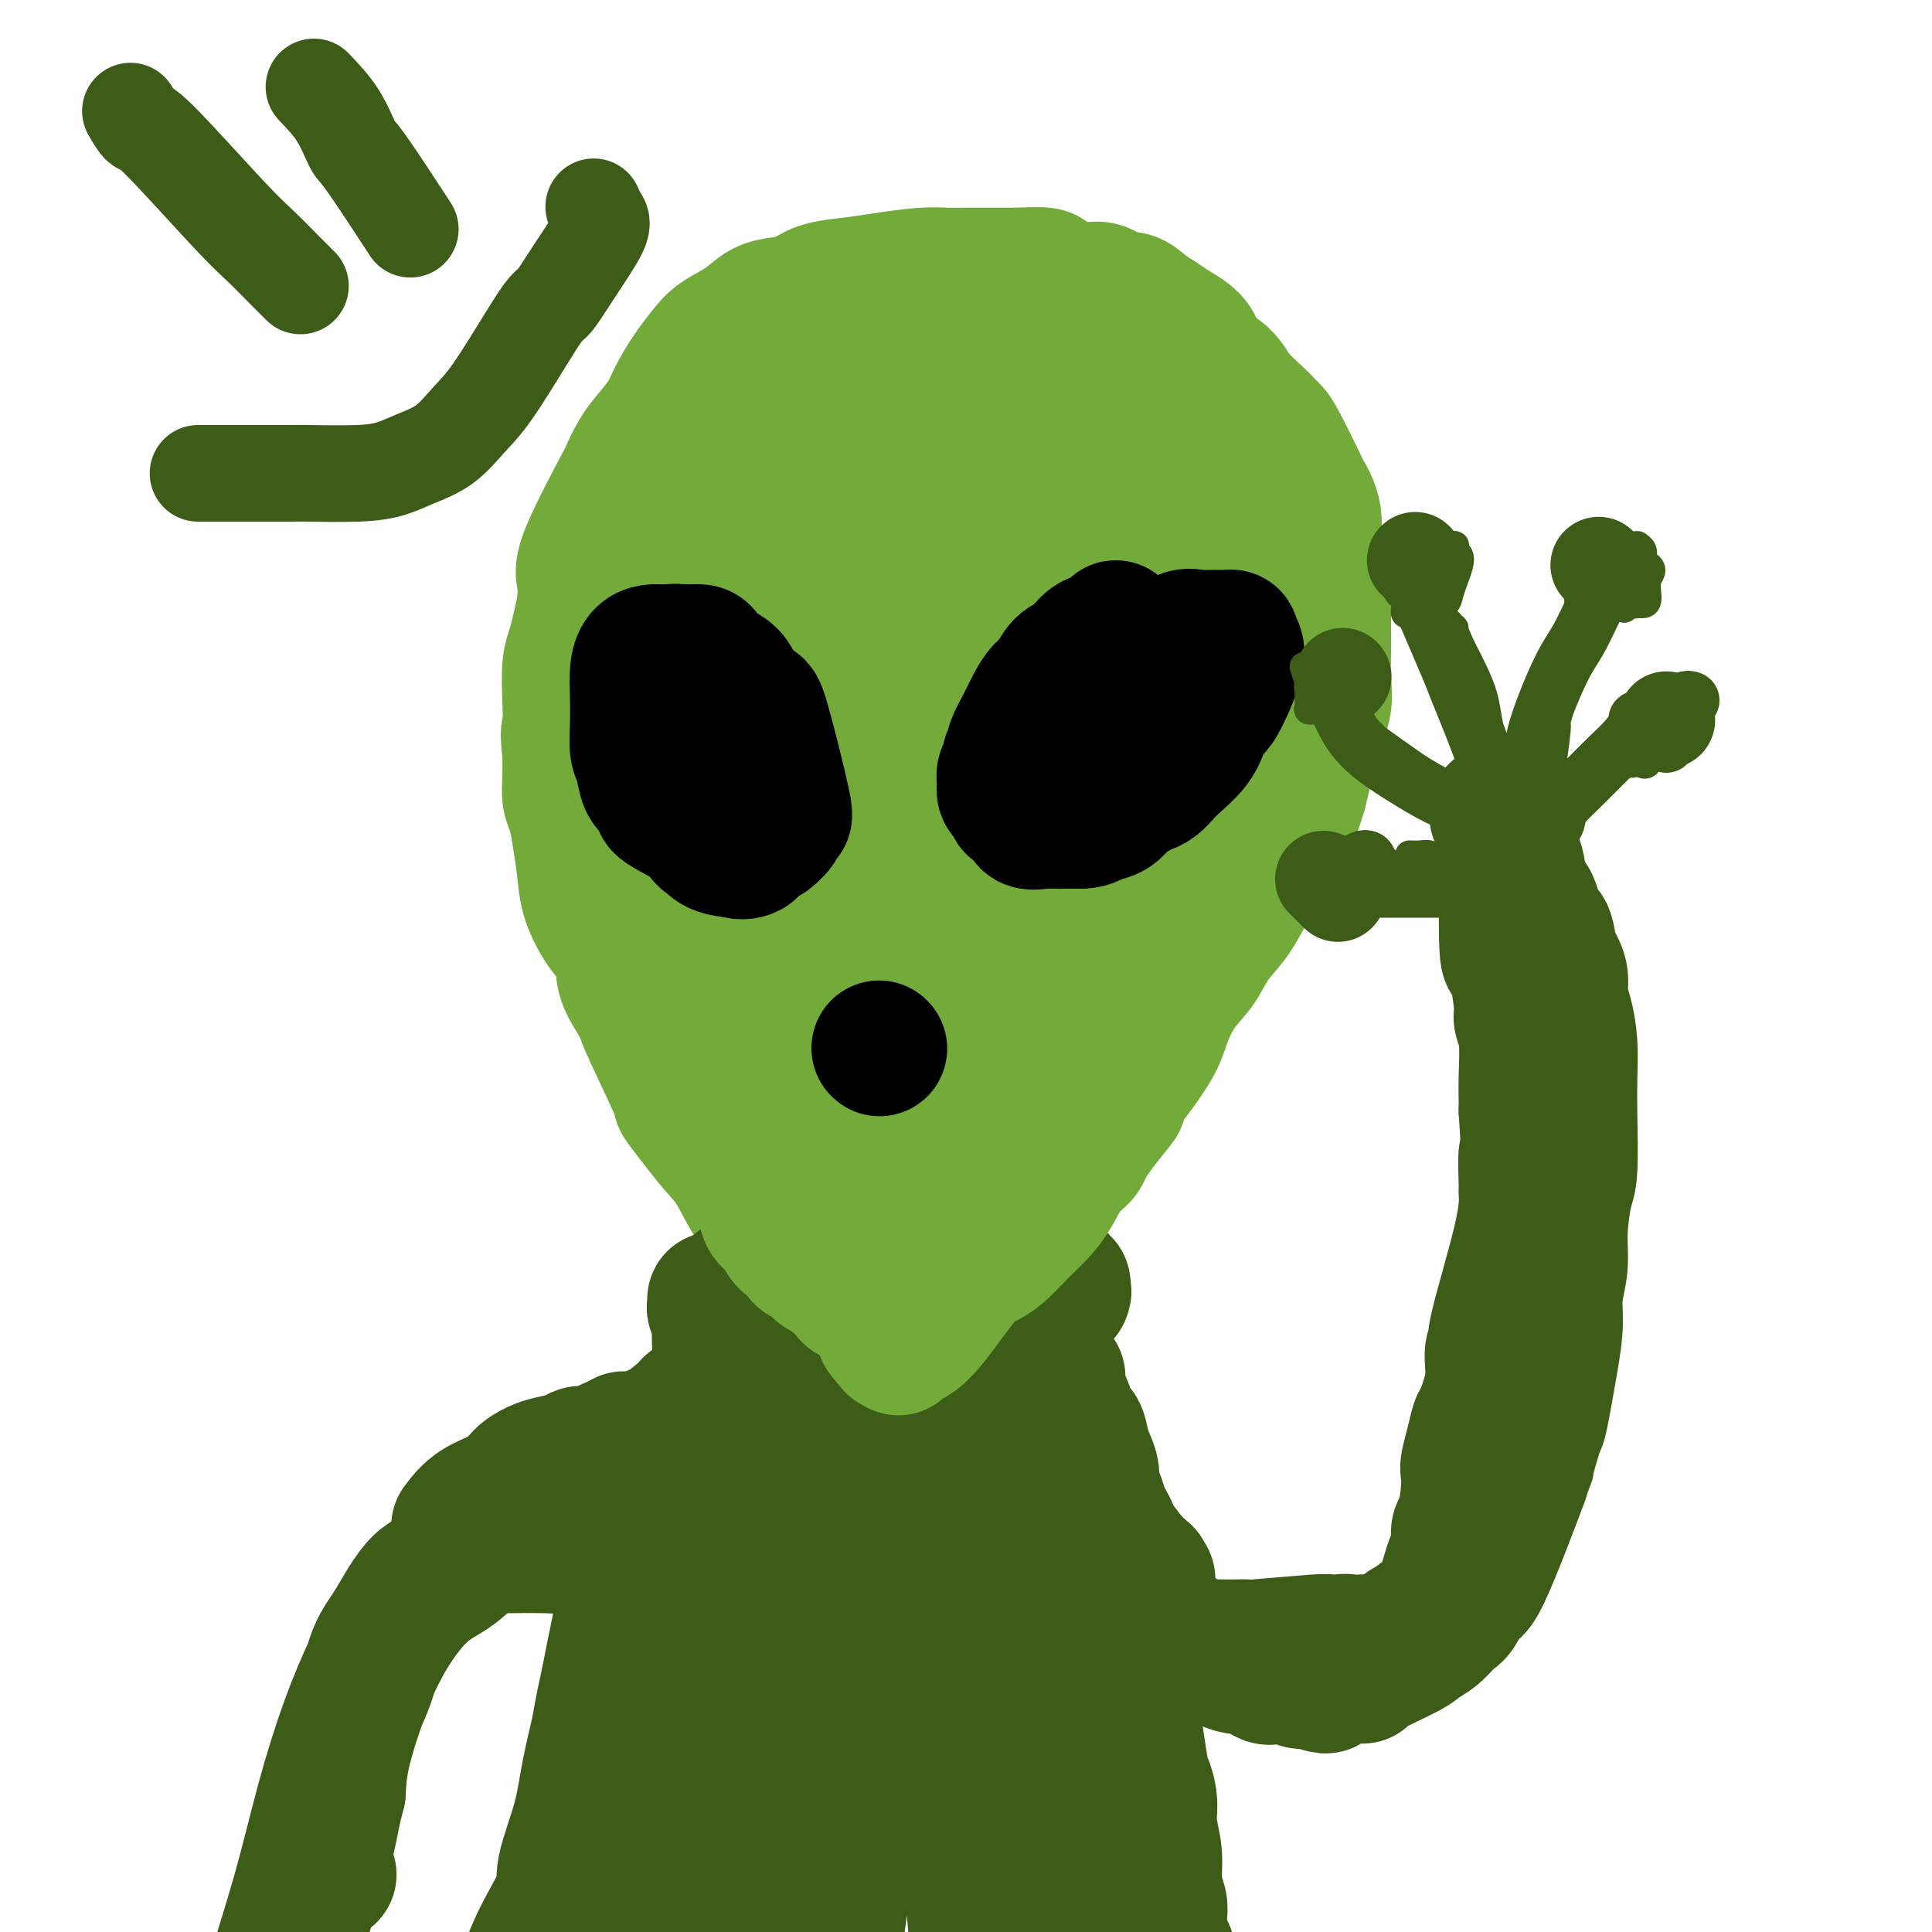 <svg viewBox='0 0 400 400' version='1.1' xmlns='http://www.w3.org/2000/svg' xmlns:xlink='http://www.w3.org/1999/xlink'><g fill='none' stroke='rgb(115,171,58)' stroke-width='28' stroke-linecap='round' stroke-linejoin='round'><path d='M180,282c-0.159,-0.283 -0.318,-0.567 -1,-2c-0.682,-1.433 -1.889,-4.016 -3,-6c-1.111,-1.984 -2.128,-3.367 -3,-5c-0.872,-1.633 -1.601,-3.514 -3,-5c-1.399,-1.486 -3.469,-2.577 -5,-4c-1.531,-1.423 -2.524,-3.177 -4,-5c-1.476,-1.823 -3.437,-3.716 -5,-6c-1.563,-2.284 -2.728,-4.961 -4,-7c-1.272,-2.039 -2.650,-3.441 -4,-5c-1.350,-1.559 -2.670,-3.275 -4,-5c-1.330,-1.725 -2.668,-3.459 -3,-4c-0.332,-0.541 0.342,0.110 -1,-3c-1.342,-3.110 -4.701,-9.980 -6,-13c-1.299,-3.020 -0.539,-2.189 -1,-3c-0.461,-0.811 -2.144,-3.265 -3,-5c-0.856,-1.735 -0.884,-2.751 -1,-4c-0.116,-1.249 -0.321,-2.731 -1,-4c-0.679,-1.269 -1.831,-2.325 -3,-4c-1.169,-1.675 -2.356,-3.970 -3,-6c-0.644,-2.030 -0.747,-3.795 -1,-6c-0.253,-2.205 -0.656,-4.851 -1,-7c-0.344,-2.149 -0.628,-3.803 -1,-5c-0.372,-1.197 -0.831,-1.938 -1,-3c-0.169,-1.062 -0.048,-2.446 0,-4c0.048,-1.554 0.024,-3.277 0,-5'/><path d='M118,156c-0.622,-5.509 -0.178,-4.282 0,-5c0.178,-0.718 0.090,-3.380 0,-6c-0.090,-2.620 -0.181,-5.198 0,-7c0.181,-1.802 0.634,-2.828 1,-4c0.366,-1.172 0.646,-2.492 1,-4c0.354,-1.508 0.783,-3.206 1,-5c0.217,-1.794 0.221,-3.684 0,-5c-0.221,-1.316 -0.667,-2.060 1,-6c1.667,-3.940 5.448,-11.078 7,-14c1.552,-2.922 0.876,-1.627 1,-2c0.124,-0.373 1.047,-2.413 2,-4c0.953,-1.587 1.935,-2.721 3,-4c1.065,-1.279 2.212,-2.702 3,-4c0.788,-1.298 1.218,-2.472 2,-4c0.782,-1.528 1.916,-3.411 3,-5c1.084,-1.589 2.116,-2.884 3,-4c0.884,-1.116 1.618,-2.052 3,-3c1.382,-0.948 3.410,-1.907 5,-3c1.590,-1.093 2.741,-2.320 4,-3c1.259,-0.680 2.626,-0.812 4,-1c1.374,-0.188 2.754,-0.432 4,-1c1.246,-0.568 2.357,-1.459 4,-2c1.643,-0.541 3.819,-0.734 6,-1c2.181,-0.266 4.368,-0.607 7,-1c2.632,-0.393 5.707,-0.837 8,-1c2.293,-0.163 3.802,-0.044 5,0c1.198,0.044 2.084,0.012 3,0c0.916,-0.012 1.862,-0.003 3,0c1.138,0.003 2.468,0.001 4,0c1.532,-0.001 3.266,-0.000 5,0'/><path d='M211,57c7.409,-0.368 5.430,0.211 6,1c0.570,0.789 3.689,1.786 6,2c2.311,0.214 3.816,-0.357 5,0c1.184,0.357 2.048,1.642 3,2c0.952,0.358 1.992,-0.212 3,0c1.008,0.212 1.983,1.204 3,2c1.017,0.796 2.075,1.395 3,2c0.925,0.605 1.716,1.218 3,2c1.284,0.782 3.060,1.735 4,3c0.940,1.265 1.043,2.843 2,4c0.957,1.157 2.768,1.893 4,3c1.232,1.107 1.886,2.585 3,4c1.114,1.415 2.689,2.768 4,4c1.311,1.232 2.359,2.344 3,3c0.641,0.656 0.873,0.857 2,3c1.127,2.143 3.147,6.229 4,8c0.853,1.771 0.540,1.229 1,2c0.460,0.771 1.692,2.856 2,5c0.308,2.144 -0.310,4.346 0,6c0.310,1.654 1.547,2.758 2,4c0.453,1.242 0.121,2.621 0,4c-0.121,1.379 -0.031,2.758 0,4c0.031,1.242 0.001,2.349 0,4c-0.001,1.651 0.025,3.848 0,6c-0.025,2.152 -0.101,4.259 0,6c0.101,1.741 0.378,3.116 0,5c-0.378,1.884 -1.411,4.278 -2,6c-0.589,1.722 -0.736,2.771 -1,4c-0.264,1.229 -0.647,2.637 -1,4c-0.353,1.363 -0.677,2.682 -1,4'/><path d='M269,164c-1.083,3.694 -1.289,3.929 -2,5c-0.711,1.071 -1.927,2.977 -3,5c-1.073,2.023 -2.005,4.161 -3,6c-0.995,1.839 -2.055,3.378 -3,5c-0.945,1.622 -1.776,3.325 -3,5c-1.224,1.675 -2.840,3.320 -4,5c-1.160,1.680 -1.864,3.394 -3,5c-1.136,1.606 -2.703,3.105 -4,5c-1.297,1.895 -2.325,4.186 -3,6c-0.675,1.814 -0.999,3.150 -2,5c-1.001,1.850 -2.680,4.213 -4,6c-1.320,1.787 -2.282,2.998 -3,4c-0.718,1.002 -1.192,1.794 -2,3c-0.808,1.206 -1.949,2.826 -3,4c-1.051,1.174 -2.013,1.902 -3,3c-0.987,1.098 -2.000,2.565 -3,4c-1.000,1.435 -1.986,2.839 -3,4c-1.014,1.161 -2.057,2.081 -3,3c-0.943,0.919 -1.788,1.838 -3,3c-1.212,1.162 -2.792,2.567 -4,4c-1.208,1.433 -2.044,2.893 -3,4c-0.956,1.107 -2.031,1.860 -3,3c-0.969,1.140 -1.832,2.666 -3,4c-1.168,1.334 -2.641,2.477 -4,4c-1.359,1.523 -2.602,3.427 -4,5c-1.398,1.573 -2.949,2.814 -4,4c-1.051,1.186 -1.601,2.318 -2,3c-0.399,0.682 -0.646,0.914 -1,1c-0.354,0.086 -0.815,0.024 -1,0c-0.185,-0.024 -0.092,-0.012 0,0'/><path d='M189,249c-0.003,0.416 -0.006,0.831 -1,0c-0.994,-0.831 -2.980,-2.910 -5,-5c-2.020,-2.090 -4.073,-4.191 -6,-6c-1.927,-1.809 -3.727,-3.325 -5,-5c-1.273,-1.675 -2.018,-3.507 -3,-5c-0.982,-1.493 -2.202,-2.647 -3,-4c-0.798,-1.353 -1.173,-2.906 -2,-5c-0.827,-2.094 -2.106,-4.728 -3,-7c-0.894,-2.272 -1.403,-4.180 -2,-6c-0.597,-1.820 -1.282,-3.550 -2,-5c-0.718,-1.450 -1.468,-2.618 -2,-4c-0.532,-1.382 -0.845,-2.978 -2,-5c-1.155,-2.022 -3.150,-4.469 -4,-7c-0.850,-2.531 -0.553,-5.144 -1,-7c-0.447,-1.856 -1.636,-2.954 -2,-5c-0.364,-2.046 0.098,-5.038 0,-7c-0.098,-1.962 -0.756,-2.893 -1,-4c-0.244,-1.107 -0.075,-2.388 0,-4c0.075,-1.612 0.055,-3.553 0,-5c-0.055,-1.447 -0.144,-2.400 0,-4c0.144,-1.600 0.522,-3.846 0,-6c-0.522,-2.154 -1.944,-4.217 -2,-7c-0.056,-2.783 1.254,-6.288 2,-8c0.746,-1.712 0.927,-1.632 1,-2c0.073,-0.368 0.036,-1.184 0,-2'/><path d='M146,124c0.872,-2.725 1.554,-3.538 2,-5c0.446,-1.462 0.658,-3.575 1,-5c0.342,-1.425 0.815,-2.163 2,-5c1.185,-2.837 3.083,-7.774 4,-10c0.917,-2.226 0.854,-1.740 1,-2c0.146,-0.260 0.500,-1.266 1,-2c0.500,-0.734 1.144,-1.197 2,-2c0.856,-0.803 1.924,-1.947 3,-3c1.076,-1.053 2.162,-2.014 3,-3c0.838,-0.986 1.430,-1.997 2,-3c0.570,-1.003 1.118,-1.998 2,-3c0.882,-1.002 2.099,-2.013 3,-3c0.901,-0.987 1.486,-1.952 2,-3c0.514,-1.048 0.956,-2.179 2,-3c1.044,-0.821 2.691,-1.330 4,-2c1.309,-0.670 2.280,-1.500 4,-2c1.720,-0.500 4.189,-0.671 6,-1c1.811,-0.329 2.962,-0.817 4,-1c1.038,-0.183 1.962,-0.061 3,0c1.038,0.061 2.192,0.061 3,0c0.808,-0.061 1.272,-0.183 2,0c0.728,0.183 1.719,0.670 3,1c1.281,0.330 2.851,0.501 4,1c1.149,0.499 1.879,1.325 3,2c1.121,0.675 2.635,1.199 4,2c1.365,0.801 2.581,1.880 4,3c1.419,1.120 3.040,2.279 4,3c0.960,0.721 1.258,1.002 2,2c0.742,0.998 1.926,2.714 3,4c1.074,1.286 2.037,2.143 3,3'/><path d='M232,87c3.981,3.433 2.433,2.514 2,3c-0.433,0.486 0.248,2.377 1,4c0.752,1.623 1.575,2.977 2,4c0.425,1.023 0.453,1.716 1,6c0.547,4.284 1.612,12.158 2,15c0.388,2.842 0.100,0.652 0,1c-0.100,0.348 -0.011,3.234 0,5c0.011,1.766 -0.055,2.411 0,4c0.055,1.589 0.232,4.121 0,6c-0.232,1.879 -0.873,3.105 -1,5c-0.127,1.895 0.259,4.460 0,7c-0.259,2.540 -1.164,5.055 -2,7c-0.836,1.945 -1.603,3.320 -2,5c-0.397,1.680 -0.425,3.664 -1,6c-0.575,2.336 -1.699,5.023 -3,8c-1.301,2.977 -2.779,6.242 -4,9c-1.221,2.758 -2.184,5.008 -3,7c-0.816,1.992 -1.483,3.727 -3,6c-1.517,2.273 -3.882,5.084 -5,7c-1.118,1.916 -0.987,2.938 -3,7c-2.013,4.062 -6.170,11.163 -8,14c-1.830,2.837 -1.332,1.409 -2,2c-0.668,0.591 -2.501,3.203 -4,5c-1.499,1.797 -2.664,2.781 -4,4c-1.336,1.219 -2.844,2.672 -4,4c-1.156,1.328 -1.959,2.531 -3,4c-1.041,1.469 -2.319,3.203 -3,4c-0.681,0.797 -0.766,0.656 -1,1c-0.234,0.344 -0.617,1.172 -1,2'/><path d='M183,249c-3.610,4.244 -1.634,1.854 -1,1c0.634,-0.854 -0.073,-0.173 -1,1c-0.927,1.173 -2.074,2.837 0,1c2.074,-1.837 7.370,-7.176 10,-10c2.630,-2.824 2.593,-3.134 3,-4c0.407,-0.866 1.259,-2.289 3,-4c1.741,-1.711 4.372,-3.709 7,-7c2.628,-3.291 5.252,-7.874 8,-12c2.748,-4.126 5.620,-7.793 8,-11c2.380,-3.207 4.267,-5.952 6,-9c1.733,-3.048 3.311,-6.398 5,-10c1.689,-3.602 3.491,-7.455 5,-11c1.509,-3.545 2.727,-6.780 4,-10c1.273,-3.220 2.600,-6.424 4,-10c1.400,-3.576 2.872,-7.525 4,-11c1.128,-3.475 1.912,-6.475 3,-9c1.088,-2.525 2.478,-4.575 3,-7c0.522,-2.425 0.175,-5.226 0,-8c-0.175,-2.774 -0.177,-5.523 0,-7c0.177,-1.477 0.533,-1.683 0,-3c-0.533,-1.317 -1.957,-3.744 -3,-6c-1.043,-2.256 -1.707,-4.341 -3,-6c-1.293,-1.659 -3.216,-2.892 -5,-4c-1.784,-1.108 -3.429,-2.093 -5,-3c-1.571,-0.907 -3.069,-1.738 -5,-3c-1.931,-1.262 -4.297,-2.954 -6,-4c-1.703,-1.046 -2.745,-1.445 -4,-2c-1.255,-0.555 -2.722,-1.265 -4,-2c-1.278,-0.735 -2.365,-1.496 -4,-2c-1.635,-0.504 -3.817,-0.752 -6,-1'/><path d='M209,76c-6.915,-3.650 -4.704,-2.275 -5,-2c-0.296,0.275 -3.101,-0.550 -5,-1c-1.899,-0.450 -2.892,-0.526 -5,0c-2.108,0.526 -5.332,1.654 -7,2c-1.668,0.346 -1.780,-0.088 -2,0c-0.220,0.088 -0.547,0.700 -2,2c-1.453,1.300 -4.031,3.288 -6,5c-1.969,1.712 -3.330,3.148 -5,5c-1.670,1.852 -3.649,4.122 -5,7c-1.351,2.878 -2.076,6.365 -3,10c-0.924,3.635 -2.049,7.418 -3,11c-0.951,3.582 -1.727,6.962 -2,11c-0.273,4.038 -0.042,8.733 0,13c0.042,4.267 -0.106,8.106 0,12c0.106,3.894 0.465,7.842 1,12c0.535,4.158 1.248,8.526 2,13c0.752,4.474 1.545,9.054 2,11c0.455,1.946 0.572,1.259 2,4c1.428,2.741 4.166,8.910 6,13c1.834,4.090 2.762,6.102 4,8c1.238,1.898 2.785,3.684 4,5c1.215,1.316 2.099,2.163 4,3c1.901,0.837 4.820,1.663 7,2c2.180,0.337 3.622,0.184 5,0c1.378,-0.184 2.694,-0.399 4,-2c1.306,-1.601 2.602,-4.590 4,-8c1.398,-3.410 2.897,-7.243 4,-11c1.103,-3.757 1.811,-7.440 2,-12c0.189,-4.560 -0.141,-9.997 0,-16c0.141,-6.003 0.755,-12.572 1,-17c0.245,-4.428 0.123,-6.714 0,-9'/><path d='M211,147c0.093,-8.492 -0.175,-8.722 0,-14c0.175,-5.278 0.791,-15.605 1,-20c0.209,-4.395 0.010,-2.859 0,-5c-0.010,-2.141 0.169,-7.960 0,-13c-0.169,-5.040 -0.685,-9.303 -1,-11c-0.315,-1.697 -0.430,-0.830 -1,-1c-0.570,-0.170 -1.595,-1.376 -2,-2c-0.405,-0.624 -0.190,-0.664 -2,0c-1.810,0.664 -5.645,2.034 -9,4c-3.355,1.966 -6.231,4.528 -8,6c-1.769,1.472 -2.429,1.855 -4,4c-1.571,2.145 -4.051,6.054 -7,14c-2.949,7.946 -6.368,19.931 -8,25c-1.632,5.069 -1.476,3.223 -2,8c-0.524,4.777 -1.726,16.176 -2,21c-0.274,4.824 0.380,3.072 1,7c0.620,3.928 1.205,13.536 2,19c0.795,5.464 1.799,6.784 3,9c1.201,2.216 2.600,5.327 3,7c0.400,1.673 -0.200,1.906 1,3c1.200,1.094 4.201,3.047 7,3c2.799,-0.047 5.397,-2.095 7,-3c1.603,-0.905 2.210,-0.666 4,-2c1.790,-1.334 4.763,-4.241 8,-8c3.237,-3.759 6.739,-8.371 10,-13c3.261,-4.629 6.283,-9.276 9,-15c2.717,-5.724 5.130,-12.524 7,-18c1.870,-5.476 3.196,-9.628 4,-14c0.804,-4.372 1.087,-8.963 1,-13c-0.087,-4.037 -0.543,-7.518 -1,-11'/><path d='M232,114c-0.726,-6.359 -2.540,-10.255 -3,-12c-0.460,-1.745 0.435,-1.337 0,-2c-0.435,-0.663 -2.198,-2.396 -4,-3c-1.802,-0.604 -3.641,-0.078 -5,0c-1.359,0.078 -2.236,-0.293 -4,0c-1.764,0.293 -4.415,1.249 -8,5c-3.585,3.751 -8.106,10.295 -11,16c-2.894,5.705 -4.163,10.571 -5,13c-0.837,2.429 -1.244,2.423 -2,7c-0.756,4.577 -1.862,13.739 -2,18c-0.138,4.261 0.693,3.621 1,5c0.307,1.379 0.091,4.777 1,8c0.909,3.223 2.944,6.270 4,8c1.056,1.730 1.135,2.144 2,2c0.865,-0.144 2.517,-0.844 4,-2c1.483,-1.156 2.797,-2.767 4,-5c1.203,-2.233 2.295,-5.089 3,-8c0.705,-2.911 1.023,-5.876 1,-10c-0.023,-4.124 -0.388,-9.405 -1,-13c-0.612,-3.595 -1.472,-5.502 -2,-6c-0.528,-0.498 -0.724,0.412 -1,1c-0.276,0.588 -0.630,0.852 -1,1c-0.370,0.148 -0.754,0.180 -2,3c-1.246,2.820 -3.353,8.427 -5,15c-1.647,6.573 -2.834,14.112 -4,21c-1.166,6.888 -2.313,13.125 -3,20c-0.687,6.875 -0.916,14.390 -1,19c-0.084,4.610 -0.024,6.317 0,7c0.024,0.683 0.012,0.341 0,0'/></g>
<g fill='none' stroke='rgb(61,92,24)' stroke-width='28' stroke-linecap='round' stroke-linejoin='round'><path d='M219,285c-0.079,0.581 -0.158,1.162 0,2c0.158,0.838 0.553,1.932 1,3c0.447,1.068 0.946,2.109 1,3c0.054,0.891 -0.335,1.631 0,2c0.335,0.369 1.395,0.368 2,1c0.605,0.632 0.753,1.897 1,3c0.247,1.103 0.591,2.042 1,3c0.409,0.958 0.883,1.933 1,3c0.117,1.067 -0.123,2.226 0,3c0.123,0.774 0.608,1.163 1,2c0.392,0.837 0.691,2.120 1,3c0.309,0.880 0.629,1.356 1,2c0.371,0.644 0.792,1.457 1,2c0.208,0.543 0.202,0.815 1,2c0.798,1.185 2.400,3.283 3,4c0.600,0.717 0.199,0.052 0,0c-0.199,-0.052 -0.194,0.508 0,1c0.194,0.492 0.578,0.915 1,1c0.422,0.085 0.883,-0.170 1,0c0.117,0.170 -0.109,0.763 0,1c0.109,0.237 0.555,0.119 1,0'/><path d='M237,326c1.369,2.000 0.291,0.500 0,0c-0.291,-0.500 0.203,0.002 0,0c-0.203,-0.002 -1.104,-0.507 -2,-1c-0.896,-0.493 -1.788,-0.975 -3,-2c-1.212,-1.025 -2.744,-2.592 -4,-4c-1.256,-1.408 -2.234,-2.656 -3,-4c-0.766,-1.344 -1.318,-2.784 -2,-4c-0.682,-1.216 -1.492,-2.209 -2,-3c-0.508,-0.791 -0.714,-1.382 -1,-2c-0.286,-0.618 -0.651,-1.265 -1,-2c-0.349,-0.735 -0.682,-1.559 -1,-2c-0.318,-0.441 -0.620,-0.498 -1,-1c-0.380,-0.502 -0.838,-1.448 -1,-2c-0.162,-0.552 -0.029,-0.710 0,-1c0.029,-0.290 -0.045,-0.712 0,-1c0.045,-0.288 0.208,-0.442 0,-1c-0.208,-0.558 -0.788,-1.521 -1,-2c-0.212,-0.479 -0.057,-0.475 0,-1c0.057,-0.525 0.016,-1.579 0,-2c-0.016,-0.421 -0.008,-0.211 0,0'/><path d='M154,273c0.009,0.200 0.018,0.401 0,1c-0.018,0.599 -0.062,1.597 0,3c0.062,1.403 0.231,3.213 0,5c-0.231,1.787 -0.863,3.552 -1,5c-0.137,1.448 0.220,2.580 0,4c-0.220,1.420 -1.015,3.130 -2,5c-0.985,1.870 -2.158,3.902 -3,6c-0.842,2.098 -1.352,4.263 -2,6c-0.648,1.737 -1.434,3.047 -2,4c-0.566,0.953 -0.911,1.551 -2,3c-1.089,1.449 -2.921,3.751 -4,5c-1.079,1.249 -1.404,1.445 -2,2c-0.596,0.555 -1.463,1.470 -2,2c-0.537,0.530 -0.745,0.674 -1,1c-0.255,0.326 -0.557,0.834 -1,1c-0.443,0.166 -1.028,-0.011 -1,0c0.028,0.011 0.667,0.209 1,0c0.333,-0.209 0.359,-0.826 1,-2c0.641,-1.174 1.897,-2.907 3,-5c1.103,-2.093 2.051,-4.547 3,-7'/><path d='M139,312c1.456,-3.301 1.595,-4.555 2,-6c0.405,-1.445 1.075,-3.082 2,-5c0.925,-1.918 2.104,-4.116 3,-6c0.896,-1.884 1.509,-3.454 2,-5c0.491,-1.546 0.860,-3.069 1,-5c0.140,-1.931 0.052,-4.272 0,-6c-0.052,-1.728 -0.066,-2.845 0,-4c0.066,-1.155 0.214,-2.348 0,-3c-0.214,-0.652 -0.789,-0.762 -1,-1c-0.211,-0.238 -0.057,-0.602 0,-1c0.057,-0.398 0.016,-0.828 0,-1c-0.016,-0.172 -0.008,-0.086 0,0'/><path d='M137,337c0.737,0.250 1.473,0.501 3,1c1.527,0.499 3.844,1.248 6,2c2.156,0.752 4.152,1.508 6,2c1.848,0.492 3.548,0.720 5,1c1.452,0.280 2.656,0.611 4,1c1.344,0.389 2.827,0.837 4,1c1.173,0.163 2.037,0.042 3,0c0.963,-0.042 2.025,-0.004 3,0c0.975,0.004 1.864,-0.025 3,0c1.136,0.025 2.519,0.105 4,0c1.481,-0.105 3.061,-0.394 5,-1c1.939,-0.606 4.236,-1.527 6,-2c1.764,-0.473 2.993,-0.497 4,-1c1.007,-0.503 1.792,-1.484 3,-2c1.208,-0.516 2.840,-0.567 4,-1c1.160,-0.433 1.847,-1.248 3,-2c1.153,-0.752 2.773,-1.442 4,-2c1.227,-0.558 2.060,-0.986 3,-1c0.940,-0.014 1.988,0.385 3,0c1.012,-0.385 1.988,-1.553 3,-2c1.012,-0.447 2.058,-0.172 3,0c0.942,0.172 1.778,0.242 2,0c0.222,-0.242 -0.171,-0.796 0,-1c0.171,-0.204 0.906,-0.058 1,0c0.094,0.058 -0.453,0.029 -1,0'/><path d='M221,330c6.766,-2.482 2.182,-1.187 0,-1c-2.182,0.187 -1.962,-0.733 -3,-1c-1.038,-0.267 -3.334,0.121 -5,0c-1.666,-0.121 -2.702,-0.751 -5,-1c-2.298,-0.249 -5.857,-0.119 -8,0c-2.143,0.119 -2.869,0.225 -8,0c-5.131,-0.225 -14.666,-0.780 -19,-1c-4.334,-0.220 -3.467,-0.104 -4,0c-0.533,0.104 -2.465,0.196 -4,0c-1.535,-0.196 -2.673,-0.681 -4,-1c-1.327,-0.319 -2.842,-0.471 -4,-1c-1.158,-0.529 -1.958,-1.436 -3,-2c-1.042,-0.564 -2.324,-0.786 -3,-1c-0.676,-0.214 -0.744,-0.421 -1,-1c-0.256,-0.579 -0.701,-1.530 -1,-2c-0.299,-0.470 -0.453,-0.459 -1,-1c-0.547,-0.541 -1.486,-1.633 -2,-2c-0.514,-0.367 -0.602,-0.008 0,0c0.602,0.008 1.893,-0.335 2,0c0.107,0.335 -0.971,1.347 6,4c6.971,2.653 21.992,6.945 27,9c5.008,2.055 0.002,1.873 4,0c3.998,-1.873 16.999,-5.436 30,-9'/><path d='M215,319c5.507,-1.385 2.274,-0.348 1,0c-1.274,0.348 -0.590,0.008 0,0c0.590,-0.008 1.086,0.317 0,0c-1.086,-0.317 -3.754,-1.275 -5,-1c-1.246,0.275 -1.072,1.784 -7,0c-5.928,-1.784 -17.960,-6.862 -23,-9c-5.040,-2.138 -3.090,-1.335 -3,-2c0.090,-0.665 -1.681,-2.799 -3,-3c-1.319,-0.201 -2.185,1.531 -6,-4c-3.815,-5.531 -10.577,-18.326 -13,-23c-2.423,-4.674 -0.506,-1.228 0,-1c0.506,0.228 -0.399,-2.761 -1,-4c-0.601,-1.239 -0.897,-0.727 -1,-1c-0.103,-0.273 -0.013,-1.332 0,-2c0.013,-0.668 -0.049,-0.947 0,-1c0.049,-0.053 0.211,0.120 0,0c-0.211,-0.120 -0.794,-0.532 -1,-1c-0.206,-0.468 -0.035,-0.991 0,-1c0.035,-0.009 -0.068,0.498 0,1c0.068,0.502 0.305,1.001 1,2c0.695,0.999 1.847,2.500 3,4'/><path d='M157,273c1.153,1.754 2.034,2.640 3,4c0.966,1.360 2.015,3.193 3,5c0.985,1.807 1.905,3.587 3,5c1.095,1.413 2.365,2.457 3,3c0.635,0.543 0.634,0.584 1,1c0.366,0.416 1.098,1.207 2,2c0.902,0.793 1.972,1.590 3,2c1.028,0.410 2.012,0.435 3,1c0.988,0.565 1.979,1.669 3,2c1.021,0.331 2.073,-0.111 3,0c0.927,0.111 1.729,0.777 3,1c1.271,0.223 3.012,0.004 4,0c0.988,-0.004 1.223,0.208 2,0c0.777,-0.208 2.094,-0.835 3,-1c0.906,-0.165 1.400,0.134 2,0c0.600,-0.134 1.306,-0.700 2,-1c0.694,-0.300 1.377,-0.334 2,-1c0.623,-0.666 1.187,-1.964 2,-3c0.813,-1.036 1.873,-1.809 3,-3c1.127,-1.191 2.319,-2.799 3,-4c0.681,-1.201 0.851,-1.995 2,-5c1.149,-3.005 3.277,-8.219 4,-10c0.723,-1.781 0.040,-0.127 0,0c-0.040,0.127 0.564,-1.274 1,-2c0.436,-0.726 0.705,-0.777 1,-1c0.295,-0.223 0.615,-0.616 1,-1c0.385,-0.384 0.834,-0.757 1,-1c0.166,-0.243 0.047,-0.355 0,0c-0.047,0.355 -0.024,1.178 0,2'/><path d='M220,268c1.216,-2.371 -2.246,2.700 -4,6c-1.754,3.300 -1.802,4.829 -3,7c-1.198,2.171 -3.548,4.984 -5,7c-1.452,2.016 -2.006,3.235 -3,5c-0.994,1.765 -2.427,4.076 -3,5c-0.573,0.924 -0.287,0.462 0,0'/><path d='M218,311c-0.284,0.155 -0.567,0.310 0,1c0.567,0.690 1.985,1.914 3,3c1.015,1.086 1.628,2.035 2,3c0.372,0.965 0.504,1.945 1,3c0.496,1.055 1.355,2.185 2,3c0.645,0.815 1.075,1.317 2,2c0.925,0.683 2.345,1.548 3,2c0.655,0.452 0.544,0.492 1,1c0.456,0.508 1.478,1.485 2,2c0.522,0.515 0.543,0.570 1,1c0.457,0.430 1.350,1.235 2,2c0.650,0.765 1.057,1.489 2,2c0.943,0.511 2.423,0.811 3,1c0.577,0.189 0.250,0.269 1,1c0.750,0.731 2.575,2.112 4,3c1.425,0.888 2.450,1.282 4,2c1.550,0.718 3.626,1.761 5,2c1.374,0.239 2.045,-0.324 3,0c0.955,0.324 2.195,1.537 3,2c0.805,0.463 1.174,0.176 2,0c0.826,-0.176 2.107,-0.240 3,0c0.893,0.240 1.398,0.783 2,1c0.602,0.217 1.301,0.109 2,0'/><path d='M271,348c5.456,1.917 3.098,0.711 3,0c-0.098,-0.711 2.066,-0.925 4,-1c1.934,-0.075 3.637,-0.011 4,0c0.363,0.011 -0.615,-0.032 1,-1c1.615,-0.968 5.822,-2.861 8,-4c2.178,-1.139 2.327,-1.524 3,-2c0.673,-0.476 1.868,-1.043 3,-2c1.132,-0.957 2.200,-2.302 3,-3c0.800,-0.698 1.333,-0.747 2,-2c0.667,-1.253 1.468,-3.710 2,-4c0.532,-0.290 0.796,1.588 3,-3c2.204,-4.588 6.348,-15.642 8,-20c1.652,-4.358 0.811,-2.019 1,-3c0.189,-0.981 1.409,-5.282 2,-7c0.591,-1.718 0.555,-0.852 1,-3c0.445,-2.148 1.372,-7.309 2,-11c0.628,-3.691 0.956,-5.913 1,-8c0.044,-2.087 -0.195,-4.039 0,-6c0.195,-1.961 0.823,-3.930 1,-6c0.177,-2.070 -0.096,-4.242 0,-7c0.096,-2.758 0.562,-6.101 1,-8c0.438,-1.899 0.847,-2.353 1,-5c0.153,-2.647 0.051,-7.488 0,-11c-0.051,-3.512 -0.051,-5.695 0,-8c0.051,-2.305 0.152,-4.731 0,-7c-0.152,-2.269 -0.556,-4.381 -1,-6c-0.444,-1.619 -0.927,-2.743 -1,-4c-0.073,-1.257 0.265,-2.645 0,-4c-0.265,-1.355 -1.132,-2.678 -2,-4'/><path d='M321,198c-0.981,-7.586 -1.433,-4.550 -2,-5c-0.567,-0.450 -1.247,-4.384 -2,-6c-0.753,-1.616 -1.578,-0.913 -2,-2c-0.422,-1.087 -0.442,-3.964 -1,-6c-0.558,-2.036 -1.653,-3.230 -2,-4c-0.347,-0.770 0.053,-1.114 0,-2c-0.053,-0.886 -0.561,-2.313 -1,-3c-0.439,-0.687 -0.811,-0.633 -1,-1c-0.189,-0.367 -0.195,-1.154 0,-1c0.195,0.154 0.591,1.248 1,2c0.409,0.752 0.830,1.163 1,2c0.170,0.837 0.088,2.101 0,7c-0.088,4.899 -0.182,13.433 0,17c0.182,3.567 0.641,2.165 1,2c0.359,-0.165 0.618,0.906 1,3c0.382,2.094 0.887,5.212 1,7c0.113,1.788 -0.166,2.247 0,3c0.166,0.753 0.776,1.800 1,4c0.224,2.200 0.060,5.554 0,8c-0.060,2.446 -0.017,3.985 0,5c0.017,1.015 0.009,1.508 0,2'/><path d='M316,230c0.772,10.971 0.202,8.398 0,9c-0.202,0.602 -0.035,4.377 0,6c0.035,1.623 -0.062,1.093 0,2c0.062,0.907 0.281,3.250 -1,9c-1.281,5.750 -4.063,14.907 -5,19c-0.937,4.093 -0.030,3.122 0,3c0.030,-0.122 -0.818,0.606 -1,2c-0.182,1.394 0.301,3.455 0,6c-0.301,2.545 -1.387,5.573 -2,7c-0.613,1.427 -0.752,1.253 -1,2c-0.248,0.747 -0.605,2.414 -1,4c-0.395,1.586 -0.828,3.092 -1,4c-0.172,0.908 -0.084,1.219 0,2c0.084,0.781 0.163,2.032 0,4c-0.163,1.968 -0.569,4.651 -1,6c-0.431,1.349 -0.889,1.362 -1,2c-0.111,0.638 0.124,1.900 0,3c-0.124,1.100 -0.609,2.038 -1,3c-0.391,0.962 -0.690,1.949 -1,3c-0.310,1.051 -0.631,2.166 -1,3c-0.369,0.834 -0.784,1.388 -1,2c-0.216,0.612 -0.231,1.281 -1,2c-0.769,0.719 -2.293,1.489 -3,2c-0.707,0.511 -0.598,0.764 -1,1c-0.402,0.236 -1.315,0.456 -2,1c-0.685,0.544 -1.142,1.414 -2,2c-0.858,0.586 -2.116,0.889 -3,1c-0.884,0.111 -1.396,0.032 -2,0c-0.604,-0.032 -1.302,-0.016 -2,0'/><path d='M282,340c-2.912,1.084 -2.691,0.294 -3,0c-0.309,-0.294 -1.149,-0.093 -2,0c-0.851,0.093 -1.712,0.077 -2,0c-0.288,-0.077 -0.004,-0.217 -3,0c-2.996,0.217 -9.272,0.790 -12,1c-2.728,0.210 -1.908,0.057 -2,0c-0.092,-0.057 -1.097,-0.019 -2,0c-0.903,0.019 -1.704,0.020 -3,0c-1.296,-0.020 -3.086,-0.062 -4,0c-0.914,0.062 -0.951,0.227 -2,0c-1.049,-0.227 -3.111,-0.845 -4,-1c-0.889,-0.155 -0.605,0.152 -1,0c-0.395,-0.152 -1.467,-0.763 -2,-1c-0.533,-0.237 -0.525,-0.101 -1,0c-0.475,0.101 -1.433,0.167 -2,0c-0.567,-0.167 -0.743,-0.566 -1,-1c-0.257,-0.434 -0.594,-0.902 -1,-1c-0.406,-0.098 -0.879,0.175 -1,0c-0.121,-0.175 0.112,-0.800 0,-1c-0.112,-0.200 -0.569,0.023 -1,0c-0.431,-0.023 -0.838,-0.292 -1,0c-0.162,0.292 -0.081,1.146 0,2'/><path d='M232,338c-7.798,0.250 -2.293,1.874 0,3c2.293,1.126 1.373,1.752 1,3c-0.373,1.248 -0.201,3.116 0,4c0.201,0.884 0.431,0.783 1,4c0.569,3.217 1.477,9.751 2,13c0.523,3.249 0.661,3.212 1,4c0.339,0.788 0.879,2.403 1,4c0.121,1.597 -0.177,3.178 0,5c0.177,1.822 0.830,3.884 1,6c0.170,2.116 -0.144,4.284 0,6c0.144,1.716 0.745,2.980 1,4c0.255,1.020 0.163,1.797 0,3c-0.163,1.203 -0.396,2.831 0,4c0.396,1.169 1.419,1.877 2,4c0.581,2.123 0.718,5.661 1,7c0.282,1.339 0.710,0.479 1,1c0.290,0.521 0.442,2.422 1,4c0.558,1.578 1.522,2.834 2,4c0.478,1.166 0.470,2.242 1,3c0.530,0.758 1.598,1.199 2,2c0.402,0.801 0.138,1.962 1,3c0.862,1.038 2.851,1.954 4,3c1.149,1.046 1.459,2.223 2,3c0.541,0.777 1.313,1.153 2,2c0.687,0.847 1.287,2.165 2,3c0.713,0.835 1.538,1.186 2,2c0.462,0.814 0.561,2.090 1,3c0.439,0.910 1.220,1.455 2,2'/><path d='M266,447c2.504,3.151 1.265,2.027 1,2c-0.265,-0.027 0.443,1.043 1,2c0.557,0.957 0.963,1.800 1,2c0.037,0.200 -0.294,-0.245 0,0c0.294,0.245 1.213,1.178 1,1c-0.213,-0.178 -1.560,-1.469 -3,-3c-1.440,-1.531 -2.975,-3.303 -5,-5c-2.025,-1.697 -4.539,-3.319 -7,-5c-2.461,-1.681 -4.867,-3.422 -7,-5c-2.133,-1.578 -3.991,-2.993 -6,-5c-2.009,-2.007 -4.168,-4.605 -6,-7c-1.832,-2.395 -3.337,-4.588 -5,-7c-1.663,-2.412 -3.484,-5.042 -5,-7c-1.516,-1.958 -2.728,-3.245 -4,-5c-1.272,-1.755 -2.604,-3.977 -4,-6c-1.396,-2.023 -2.858,-3.847 -4,-6c-1.142,-2.153 -1.966,-4.635 -3,-7c-1.034,-2.365 -2.279,-4.613 -3,-6c-0.721,-1.387 -0.918,-1.913 -2,-6c-1.082,-4.087 -3.049,-11.735 -4,-15c-0.951,-3.265 -0.888,-2.148 -1,-3c-0.112,-0.852 -0.401,-3.672 -1,-6c-0.599,-2.328 -1.507,-4.165 -2,-6c-0.493,-1.835 -0.569,-3.667 -1,-5c-0.431,-1.333 -1.215,-2.166 -2,-3'/><path d='M195,336c-3.473,-9.816 -2.655,-5.857 -3,-5c-0.345,0.857 -1.853,-1.387 -3,-3c-1.147,-1.613 -1.934,-2.595 -3,-4c-1.066,-1.405 -2.410,-3.233 -3,-4c-0.590,-0.767 -0.424,-0.472 -3,-3c-2.576,-2.528 -7.893,-7.878 -10,-10c-2.107,-2.122 -1.005,-1.017 -1,-1c0.005,0.017 -1.087,-1.056 -2,-2c-0.913,-0.944 -1.647,-1.760 -2,-2c-0.353,-0.240 -0.326,0.094 -1,0c-0.674,-0.094 -2.048,-0.617 -3,-1c-0.952,-0.383 -1.480,-0.624 -2,-1c-0.520,-0.376 -1.031,-0.885 -2,-1c-0.969,-0.115 -2.396,0.166 -3,0c-0.604,-0.166 -0.385,-0.778 -1,-1c-0.615,-0.222 -2.065,-0.055 -3,0c-0.935,0.055 -1.353,-0.001 -2,0c-0.647,0.001 -1.521,0.058 -2,0c-0.479,-0.058 -0.564,-0.233 -1,0c-0.436,0.233 -1.222,0.872 -2,1c-0.778,0.128 -1.546,-0.255 -2,0c-0.454,0.255 -0.593,1.147 -1,2c-0.407,0.853 -1.082,1.667 -2,3c-0.918,1.333 -2.080,3.185 -3,5c-0.920,1.815 -1.597,3.594 -2,6c-0.403,2.406 -0.531,5.439 -1,8c-0.469,2.561 -1.280,4.651 -2,7c-0.720,2.349 -1.349,4.957 -2,8c-0.651,3.043 -1.326,6.522 -2,10'/><path d='M126,348c-1.743,7.875 -1.600,8.063 -2,10c-0.400,1.937 -1.342,5.622 -2,9c-0.658,3.378 -1.033,6.449 -2,10c-0.967,3.551 -2.528,7.581 -3,10c-0.472,2.419 0.145,3.226 -1,9c-1.145,5.774 -4.052,16.514 -5,21c-0.948,4.486 0.062,2.717 0,3c-0.062,0.283 -1.197,2.617 -2,4c-0.803,1.383 -1.273,1.816 -2,3c-0.727,1.184 -1.710,3.118 -2,4c-0.290,0.882 0.113,0.711 0,1c-0.113,0.289 -0.742,1.037 -1,1c-0.258,-0.037 -0.144,-0.860 0,-3c0.144,-2.140 0.319,-5.599 1,-9c0.681,-3.401 1.868,-6.745 3,-10c1.132,-3.255 2.207,-6.421 4,-10c1.793,-3.579 4.302,-7.571 6,-12c1.698,-4.429 2.583,-9.296 4,-13c1.417,-3.704 3.365,-6.245 5,-10c1.635,-3.755 2.958,-8.725 4,-13c1.042,-4.275 1.802,-7.856 3,-11c1.198,-3.144 2.832,-5.851 4,-9c1.168,-3.149 1.870,-6.741 3,-10c1.130,-3.259 2.689,-6.185 4,-9c1.311,-2.815 2.375,-5.519 3,-7c0.625,-1.481 0.813,-1.741 1,-2'/><path d='M149,305c6.571,-16.606 2.498,-5.121 1,-1c-1.498,4.121 -0.420,0.878 0,2c0.420,1.122 0.184,6.610 0,13c-0.184,6.390 -0.316,13.683 -1,22c-0.684,8.317 -1.919,17.660 -3,27c-1.081,9.340 -2.006,18.677 -3,28c-0.994,9.323 -2.056,18.630 -3,27c-0.944,8.370 -1.770,15.801 -2,23c-0.230,7.199 0.135,14.165 0,19c-0.135,4.835 -0.769,7.537 -1,10c-0.231,2.463 -0.060,4.685 0,6c0.060,1.315 0.009,1.721 0,2c-0.009,0.279 0.024,0.429 0,-2c-0.024,-2.429 -0.106,-7.437 0,-14c0.106,-6.563 0.401,-14.682 1,-24c0.599,-9.318 1.503,-19.836 2,-28c0.497,-8.164 0.587,-13.976 4,-28c3.413,-14.024 10.148,-36.262 13,-45c2.852,-8.738 1.821,-3.976 2,-3c0.179,0.976 1.569,-1.835 2,-3c0.431,-1.165 -0.095,-0.684 0,2c0.095,2.684 0.813,7.571 1,14c0.187,6.429 -0.156,14.398 0,22c0.156,7.602 0.813,14.835 1,22c0.187,7.165 -0.094,14.261 0,20c0.094,5.739 0.564,10.122 1,13c0.436,2.878 0.839,4.251 1,5c0.161,0.749 0.081,0.875 0,1'/><path d='M165,435c1.435,13.757 3.022,-1.351 4,-8c0.978,-6.649 1.348,-4.837 2,-9c0.652,-4.163 1.588,-14.299 3,-24c1.412,-9.701 3.302,-18.968 4,-26c0.698,-7.032 0.206,-11.830 3,-21c2.794,-9.170 8.875,-22.714 11,-28c2.125,-5.286 0.296,-2.315 0,-1c-0.296,1.315 0.942,0.976 2,3c1.058,2.024 1.937,6.413 3,12c1.063,5.587 2.312,12.373 3,20c0.688,7.627 0.815,16.093 1,24c0.185,7.907 0.427,15.253 1,22c0.573,6.747 1.477,12.894 2,18c0.523,5.106 0.666,9.172 1,12c0.334,2.828 0.861,4.418 1,6c0.139,1.582 -0.108,3.157 0,3c0.108,-0.157 0.572,-2.046 1,-7c0.428,-4.954 0.822,-12.971 1,-21c0.178,-8.029 0.141,-16.069 0,-24c-0.141,-7.931 -0.388,-15.755 0,-22c0.388,-6.245 1.409,-10.913 2,-15c0.591,-4.087 0.752,-7.592 1,-10c0.248,-2.408 0.583,-3.718 1,-5c0.417,-1.282 0.916,-2.537 1,-3c0.084,-0.463 -0.245,-0.134 0,0c0.245,0.134 1.066,0.075 2,2c0.934,1.925 1.981,5.836 3,11c1.019,5.164 2.009,11.582 3,18'/><path d='M221,362c1.788,8.792 2.259,15.273 3,22c0.741,6.727 1.753,13.700 3,20c1.247,6.300 2.729,11.926 4,16c1.271,4.074 2.332,6.594 3,9c0.668,2.406 0.945,4.698 1,6c0.055,1.302 -0.110,1.615 0,0c0.110,-1.615 0.496,-5.156 0,-10c-0.496,-4.844 -1.874,-10.989 -3,-17c-1.126,-6.011 -2.001,-11.887 -3,-18c-0.999,-6.113 -2.124,-12.463 -3,-18c-0.876,-5.537 -1.505,-10.260 -2,-17c-0.495,-6.740 -0.856,-15.497 -1,-19c-0.144,-3.503 -0.072,-1.751 0,0'/><path d='M131,325c-0.520,-0.113 -1.040,-0.226 -3,-1c-1.960,-0.774 -5.359,-2.209 -8,-3c-2.641,-0.791 -4.526,-0.938 -7,-1c-2.474,-0.062 -5.539,-0.039 -8,0c-2.461,0.039 -4.317,0.095 -6,1c-1.683,0.905 -3.194,2.660 -5,4c-1.806,1.340 -3.907,2.263 -6,4c-2.093,1.737 -4.179,4.286 -6,7c-1.821,2.714 -3.378,5.593 -5,9c-1.622,3.407 -3.310,7.341 -5,12c-1.690,4.659 -3.381,10.042 -5,16c-1.619,5.958 -3.166,12.491 -5,19c-1.834,6.509 -3.956,12.996 -6,20c-2.044,7.004 -4.012,14.527 -6,24c-1.988,9.473 -3.997,20.897 -5,28c-1.003,7.103 -1.001,9.887 -1,11c0.001,1.113 0.000,0.557 0,0'/><path d='M68,388c0.000,0.000 0.100,0.100 0.1,0.1'/><path d='M95,316c1.082,-1.427 2.164,-2.855 4,-4c1.836,-1.145 4.425,-2.008 6,-3c1.575,-0.992 2.137,-2.112 3,-3c0.863,-0.888 2.027,-1.545 3,-2c0.973,-0.455 1.756,-0.710 3,-1c1.244,-0.290 2.948,-0.617 4,-1c1.052,-0.383 1.450,-0.823 2,-1c0.550,-0.177 1.251,-0.089 2,0c0.749,0.089 1.546,0.181 2,0c0.454,-0.181 0.565,-0.636 1,-1c0.435,-0.364 1.194,-0.636 2,-1c0.806,-0.364 1.659,-0.818 2,-1c0.341,-0.182 0.171,-0.091 0,0'/><path d='M143,291c-0.420,0.505 -0.839,1.009 -2,2c-1.161,0.991 -3.062,2.467 -4,3c-0.938,0.533 -0.913,0.122 -2,1c-1.087,0.878 -3.287,3.045 -5,4c-1.713,0.955 -2.941,0.697 -4,1c-1.059,0.303 -1.950,1.165 -3,2c-1.050,0.835 -2.257,1.641 -3,2c-0.743,0.359 -1.020,0.270 -2,1c-0.980,0.730 -2.664,2.280 -4,3c-1.336,0.720 -2.324,0.612 -3,1c-0.676,0.388 -1.040,1.272 -2,2c-0.960,0.728 -2.517,1.300 -4,2c-1.483,0.700 -2.894,1.529 -4,2c-1.106,0.471 -1.909,0.586 -3,1c-1.091,0.414 -2.469,1.127 -3,2c-0.531,0.873 -0.214,1.906 -1,3c-0.786,1.094 -2.675,2.250 -4,3c-1.325,0.750 -2.084,1.093 -3,2c-0.916,0.907 -1.987,2.379 -3,4c-1.013,1.621 -1.966,3.390 -3,5c-1.034,1.610 -2.147,3.061 -3,5c-0.853,1.939 -1.445,4.365 -2,6c-0.555,1.635 -1.072,2.479 -2,5c-0.928,2.521 -2.265,6.720 -3,10c-0.735,3.280 -0.867,5.640 -1,8'/><path d='M70,371c-1.554,6.065 -1.440,6.729 -2,9c-0.560,2.271 -1.794,6.150 -3,10c-1.206,3.850 -2.385,7.671 -3,9c-0.615,1.329 -0.666,0.165 -2,5c-1.334,4.835 -3.953,15.667 -5,20c-1.047,4.333 -0.524,2.166 0,0'/></g>
<g fill='none' stroke='rgb(115,171,58)' stroke-width='28' stroke-linecap='round' stroke-linejoin='round'><path d='M148,220c-0.068,0.905 -0.135,1.810 0,3c0.135,1.190 0.473,2.667 1,4c0.527,1.333 1.244,2.524 2,4c0.756,1.476 1.550,3.239 2,5c0.450,1.761 0.558,3.520 1,5c0.442,1.480 1.220,2.680 2,4c0.780,1.320 1.561,2.758 2,4c0.439,1.242 0.537,2.287 1,3c0.463,0.713 1.293,1.093 2,2c0.707,0.907 1.293,2.342 2,3c0.707,0.658 1.537,0.539 2,1c0.463,0.461 0.560,1.503 1,2c0.440,0.497 1.222,0.449 2,1c0.778,0.551 1.553,1.701 2,2c0.447,0.299 0.567,-0.252 1,0c0.433,0.252 1.178,1.307 2,2c0.822,0.693 1.720,1.023 2,1c0.280,-0.023 -0.059,-0.398 0,0c0.059,0.398 0.516,1.569 1,2c0.484,0.431 0.995,0.123 1,0c0.005,-0.123 -0.498,-0.062 -1,0'/><path d='M176,268c2.400,1.841 -0.100,-1.555 -2,-4c-1.900,-2.445 -3.199,-3.938 -4,-5c-0.801,-1.062 -1.104,-1.694 -4,-7c-2.896,-5.306 -8.386,-15.285 -12,-21c-3.614,-5.715 -5.353,-7.167 -6,-8c-0.647,-0.833 -0.204,-1.046 0,-1c0.204,0.046 0.169,0.352 0,1c-0.169,0.648 -0.470,1.640 0,3c0.470,1.360 1.713,3.089 3,5c1.287,1.911 2.617,4.003 4,6c1.383,1.997 2.818,3.900 4,6c1.182,2.100 2.113,4.398 3,6c0.887,1.602 1.732,2.508 3,4c1.268,1.492 2.958,3.569 4,5c1.042,1.431 1.434,2.217 2,3c0.566,0.783 1.306,1.563 2,2c0.694,0.437 1.342,0.529 2,1c0.658,0.471 1.325,1.320 2,2c0.675,0.680 1.356,1.193 2,2c0.644,0.807 1.250,1.910 2,3c0.750,1.090 1.643,2.169 2,3c0.357,0.831 0.179,1.416 0,2'/><path d='M183,276c3.433,4.363 1.516,1.771 1,1c-0.516,-0.771 0.368,0.279 1,1c0.632,0.721 1.012,1.113 1,1c-0.012,-0.113 -0.415,-0.732 0,-1c0.415,-0.268 1.647,-0.186 3,-1c1.353,-0.814 2.828,-2.525 4,-4c1.172,-1.475 2.041,-2.715 3,-4c0.959,-1.285 2.010,-2.617 3,-4c0.990,-1.383 1.921,-2.819 3,-4c1.079,-1.181 2.306,-2.108 3,-3c0.694,-0.892 0.853,-1.748 2,-3c1.147,-1.252 3.280,-2.899 4,-4c0.720,-1.101 0.025,-1.657 3,-5c2.975,-3.343 9.619,-9.474 12,-12c2.381,-2.526 0.498,-1.448 0,-1c-0.498,0.448 0.388,0.265 1,0c0.612,-0.265 0.948,-0.611 1,-1c0.052,-0.389 -0.182,-0.820 0,-1c0.182,-0.180 0.781,-0.110 1,0c0.219,0.110 0.059,0.260 0,0c-0.059,-0.260 -0.017,-0.932 0,-1c0.017,-0.068 0.008,0.466 0,1'/><path d='M229,231c5.879,-6.709 0.576,-0.483 -2,3c-2.576,3.483 -2.425,4.223 -3,5c-0.575,0.777 -1.876,1.591 -3,3c-1.124,1.409 -2.072,3.414 -3,5c-0.928,1.586 -1.835,2.753 -3,4c-1.165,1.247 -2.589,2.572 -4,4c-1.411,1.428 -2.809,2.957 -4,4c-1.191,1.043 -2.175,1.599 -3,2c-0.825,0.401 -1.491,0.646 -2,1c-0.509,0.354 -0.860,0.815 -1,1c-0.140,0.185 -0.070,0.092 0,0'/></g>
<g fill='none' stroke='rgb(0,0,0)' stroke-width='28' stroke-linecap='round' stroke-linejoin='round'><path d='M231,130c-0.576,0.813 -1.151,1.625 -2,2c-0.849,0.375 -1.971,0.312 -3,1c-1.029,0.688 -1.967,2.126 -3,3c-1.033,0.874 -2.163,1.184 -3,2c-0.837,0.816 -1.381,2.138 -2,3c-0.619,0.862 -1.314,1.263 -2,2c-0.686,0.737 -1.365,1.811 -2,3c-0.635,1.189 -1.227,2.494 -2,4c-0.773,1.506 -1.728,3.215 -2,4c-0.272,0.785 0.137,0.648 0,1c-0.137,0.352 -0.821,1.193 -1,2c-0.179,0.807 0.148,1.578 0,2c-0.148,0.422 -0.769,0.494 -1,1c-0.231,0.506 -0.072,1.445 0,2c0.072,0.555 0.056,0.726 0,1c-0.056,0.274 -0.151,0.649 0,1c0.151,0.351 0.549,0.676 1,1c0.451,0.324 0.954,0.647 1,1c0.046,0.353 -0.365,0.736 0,1c0.365,0.264 1.505,0.411 2,1c0.495,0.589 0.345,1.622 1,2c0.655,0.378 2.114,0.101 3,0c0.886,-0.101 1.200,-0.027 2,0c0.800,0.027 2.086,0.008 3,0c0.914,-0.008 1.457,-0.004 2,0'/><path d='M223,170c2.456,0.115 3.095,-0.599 4,-1c0.905,-0.401 2.077,-0.489 3,-1c0.923,-0.511 1.598,-1.445 2,-2c0.402,-0.555 0.531,-0.729 1,-1c0.469,-0.271 1.278,-0.637 2,-1c0.722,-0.363 1.356,-0.722 2,-1c0.644,-0.278 1.299,-0.475 2,-1c0.701,-0.525 1.448,-1.377 2,-2c0.552,-0.623 0.909,-1.019 2,-2c1.091,-0.981 2.918,-2.549 4,-4c1.082,-1.451 1.421,-2.784 2,-4c0.579,-1.216 1.400,-2.316 2,-3c0.600,-0.684 0.980,-0.954 2,-3c1.020,-2.046 2.678,-5.869 3,-8c0.322,-2.131 -0.694,-2.571 -1,-3c-0.306,-0.429 0.099,-0.846 0,-1c-0.099,-0.154 -0.701,-0.043 -1,0c-0.299,0.043 -0.296,0.020 -1,0c-0.704,-0.020 -2.116,-0.037 -3,0c-0.884,0.037 -1.240,0.126 -2,0c-0.760,-0.126 -1.922,-0.468 -3,0c-1.078,0.468 -2.070,1.746 -3,3c-0.930,1.254 -1.796,2.485 -3,4c-1.204,1.515 -2.745,3.313 -4,5c-1.255,1.687 -2.222,3.262 -3,5c-0.778,1.738 -1.365,3.639 -2,5c-0.635,1.361 -1.317,2.180 -2,3'/><path d='M228,157c-2.867,4.111 -1.533,1.889 -1,1c0.533,-0.889 0.267,-0.444 0,0'/><path d='M149,143c0.256,0.255 0.511,0.509 0,0c-0.511,-0.509 -1.790,-1.783 -3,-3c-1.210,-1.217 -2.352,-2.379 -3,-3c-0.648,-0.621 -0.803,-0.702 -1,-1c-0.197,-0.298 -0.437,-0.812 -1,-1c-0.563,-0.188 -1.450,-0.049 -2,0c-0.550,0.049 -0.764,0.006 -1,0c-0.236,-0.006 -0.494,0.023 -1,0c-0.506,-0.023 -1.260,-0.097 -2,0c-0.740,0.097 -1.467,0.365 -2,1c-0.533,0.635 -0.872,1.638 -1,3c-0.128,1.362 -0.046,3.082 0,5c0.046,1.918 0.057,4.032 0,6c-0.057,1.968 -0.182,3.788 0,5c0.182,1.212 0.672,1.815 1,3c0.328,1.185 0.495,2.953 1,4c0.505,1.047 1.347,1.373 2,2c0.653,0.627 1.116,1.555 1,2c-0.116,0.445 -0.810,0.406 2,2c2.810,1.594 9.124,4.820 12,6c2.876,1.180 2.315,0.313 2,0c-0.315,-0.313 -0.383,-0.074 0,0c0.383,0.074 1.219,-0.019 2,0c0.781,0.019 1.509,0.148 2,0c0.491,-0.148 0.746,-0.574 1,-1'/><path d='M158,173c1.200,-0.070 0.700,0.254 1,0c0.300,-0.254 1.400,-1.085 2,-2c0.600,-0.915 0.701,-1.914 1,-2c0.299,-0.086 0.797,0.742 0,-3c-0.797,-3.742 -2.888,-12.052 -4,-16c-1.112,-3.948 -1.243,-3.534 -2,-4c-0.757,-0.466 -2.138,-1.813 -3,-3c-0.862,-1.187 -1.204,-2.213 -2,-3c-0.796,-0.787 -2.044,-1.335 -3,-2c-0.956,-0.665 -1.618,-1.446 -2,-2c-0.382,-0.554 -0.484,-0.880 -1,-1c-0.516,-0.120 -1.448,-0.033 -2,0c-0.552,0.033 -0.725,0.013 -1,0c-0.275,-0.013 -0.652,-0.020 -1,0c-0.348,0.020 -0.668,0.068 -1,0c-0.332,-0.068 -0.678,-0.252 -1,0c-0.322,0.252 -0.621,0.940 -1,2c-0.379,1.060 -0.837,2.494 -1,4c-0.163,1.506 -0.032,3.086 0,5c0.032,1.914 -0.035,4.164 0,6c0.035,1.836 0.171,3.259 0,4c-0.171,0.741 -0.651,0.801 1,4c1.651,3.199 5.432,9.538 7,12c1.568,2.462 0.922,1.047 1,1c0.078,-0.047 0.879,1.272 2,2c1.121,0.728 2.560,0.864 4,1'/><path d='M152,176c1.756,0.622 2.644,0.178 3,0c0.356,-0.178 0.178,-0.089 0,0'/><path d='M182,217c0.000,0.000 0.100,0.100 0.1,0.1'/></g>
<g fill='none' stroke='rgb(61,92,24)' stroke-width='6' stroke-linecap='round' stroke-linejoin='round'><path d='M318,173c-0.192,-0.836 -0.383,-1.673 -1,-3c-0.617,-1.327 -1.658,-3.146 -2,-5c-0.342,-1.854 0.016,-3.745 0,-5c-0.016,-1.255 -0.405,-1.874 0,-3c0.405,-1.126 1.605,-2.758 2,-4c0.395,-1.242 -0.016,-2.094 0,-3c0.016,-0.906 0.460,-1.865 1,-3c0.540,-1.135 1.176,-2.446 2,-4c0.824,-1.554 1.836,-3.351 2,-4c0.164,-0.649 -0.521,-0.149 0,-1c0.521,-0.851 2.248,-3.054 3,-4c0.752,-0.946 0.530,-0.634 1,-1c0.470,-0.366 1.632,-1.409 2,-2c0.368,-0.591 -0.059,-0.732 0,-1c0.059,-0.268 0.605,-0.665 1,-1c0.395,-0.335 0.639,-0.609 1,-1c0.361,-0.391 0.839,-0.899 1,-1c0.161,-0.101 0.005,0.203 0,0c-0.005,-0.203 0.141,-0.915 0,-1c-0.141,-0.085 -0.571,0.458 -1,1'/><path d='M330,127c2.050,-3.581 -0.326,2.467 -2,6c-1.674,3.533 -2.647,4.552 -3,5c-0.353,0.448 -0.087,0.326 -1,2c-0.913,1.674 -3.004,5.144 -4,7c-0.996,1.856 -0.898,2.098 -1,3c-0.102,0.902 -0.405,2.465 -1,4c-0.595,1.535 -1.483,3.041 -2,4c-0.517,0.959 -0.664,1.371 -1,2c-0.336,0.629 -0.861,1.474 -1,2c-0.139,0.526 0.106,0.734 0,1c-0.106,0.266 -0.565,0.590 -1,1c-0.435,0.410 -0.847,0.905 -1,1c-0.153,0.095 -0.049,-0.209 0,0c0.049,0.209 0.042,0.932 0,1c-0.042,0.068 -0.120,-0.518 0,-1c0.120,-0.482 0.436,-0.858 1,-2c0.564,-1.142 1.374,-3.048 2,-5c0.626,-1.952 1.067,-3.948 2,-6c0.933,-2.052 2.358,-4.159 3,-6c0.642,-1.841 0.501,-3.415 1,-5c0.499,-1.585 1.636,-3.180 2,-4c0.364,-0.820 -0.046,-0.863 0,-1c0.046,-0.137 0.548,-0.367 1,-1c0.452,-0.633 0.852,-1.671 1,-2c0.148,-0.329 0.042,0.049 0,0c-0.042,-0.049 -0.021,-0.524 0,-1'/><path d='M325,132c2.102,-5.150 0.858,-1.524 0,1c-0.858,2.524 -1.330,3.948 -2,6c-0.670,2.052 -1.539,4.733 -2,7c-0.461,2.267 -0.516,4.120 -1,6c-0.484,1.880 -1.398,3.788 -2,5c-0.602,1.212 -0.893,1.727 -1,4c-0.107,2.273 -0.029,6.304 0,8c0.029,1.696 0.008,1.056 0,2c-0.008,0.944 -0.002,3.471 0,5c0.002,1.529 0.001,2.059 0,3c-0.001,0.941 -0.000,2.292 0,3c0.000,0.708 0.000,0.772 0,1c-0.000,0.228 -0.000,0.618 0,1c0.000,0.382 0.002,0.755 0,1c-0.002,0.245 -0.006,0.362 0,0c0.006,-0.362 0.024,-1.202 0,-1c-0.024,0.202 -0.089,1.446 1,-5c1.089,-6.446 3.332,-20.582 4,-26c0.668,-5.418 -0.238,-2.120 0,-3c0.238,-0.880 1.619,-5.940 3,-11'/><path d='M325,139c1.333,-7.667 0.667,-3.833 0,0'/><path d='M336,113c0.444,4.119 0.889,8.237 1,10c0.111,1.763 -0.110,1.170 0,1c0.110,-0.170 0.551,0.082 1,0c0.449,-0.082 0.906,-0.498 1,-1c0.094,-0.502 -0.175,-1.091 0,-2c0.175,-0.909 0.794,-2.138 1,-3c0.206,-0.862 -0.000,-1.355 0,-2c0.000,-0.645 0.208,-1.441 0,-2c-0.208,-0.559 -0.830,-0.880 -1,-1c-0.170,-0.120 0.113,-0.037 0,0c-0.113,0.037 -0.624,0.030 -1,0c-0.376,-0.030 -0.619,-0.083 -1,0c-0.381,0.083 -0.901,0.302 -1,1c-0.099,0.698 0.222,1.875 0,3c-0.222,1.125 -0.987,2.198 -1,3c-0.013,0.802 0.727,1.331 1,2c0.273,0.669 0.078,1.477 0,2c-0.078,0.523 -0.039,0.762 0,1'/><path d='M336,125c0.024,1.856 0.585,0.497 1,0c0.415,-0.497 0.683,-0.132 1,0c0.317,0.132 0.681,0.031 1,0c0.319,-0.031 0.592,0.009 1,0c0.408,-0.009 0.949,-0.067 1,-1c0.051,-0.933 -0.389,-2.743 0,-4c0.389,-1.257 1.606,-1.962 0,-3c-1.606,-1.038 -6.034,-2.408 -8,-3c-1.966,-0.592 -1.469,-0.407 -1,2c0.469,2.407 0.910,7.037 1,9c0.090,1.963 -0.172,1.261 0,1c0.172,-0.261 0.778,-0.081 1,0c0.222,0.081 0.059,0.063 0,0c-0.059,-0.063 -0.016,-0.171 0,-1c0.016,-0.829 0.005,-2.380 0,-3c-0.005,-0.620 -0.002,-0.310 0,0'/><path d='M295,128c0.128,0.785 0.257,1.571 1,3c0.743,1.429 2.102,3.502 3,5c0.898,1.498 1.337,2.421 2,4c0.663,1.579 1.550,3.813 2,6c0.450,2.187 0.464,4.328 1,6c0.536,1.672 1.594,2.874 2,4c0.406,1.126 0.161,2.174 0,3c-0.161,0.826 -0.239,1.429 0,2c0.239,0.571 0.796,1.109 1,2c0.204,0.891 0.055,2.135 0,3c-0.055,0.865 -0.015,1.353 0,2c0.015,0.647 0.007,1.455 0,2c-0.007,0.545 -0.012,0.829 0,1c0.012,0.171 0.041,0.231 0,0c-0.041,-0.231 -0.154,-0.751 0,-1c0.154,-0.249 0.574,-0.225 1,-1c0.426,-0.775 0.858,-2.348 1,-4c0.142,-1.652 -0.006,-3.382 0,-5c0.006,-1.618 0.167,-3.123 0,-5c-0.167,-1.877 -0.661,-4.127 -1,-6c-0.339,-1.873 -0.524,-3.368 -1,-5c-0.476,-1.632 -1.244,-3.401 -2,-5c-0.756,-1.599 -1.502,-3.028 -2,-4c-0.498,-0.972 -0.749,-1.486 -1,-2'/><path d='M302,133c-1.305,-3.587 -1.067,-1.554 -1,-1c0.067,0.554 -0.035,-0.373 0,-1c0.035,-0.627 0.209,-0.956 0,-1c-0.209,-0.044 -0.800,0.198 -1,0c-0.200,-0.198 -0.009,-0.835 0,-1c0.009,-0.165 -0.166,0.142 0,1c0.166,0.858 0.671,2.265 1,4c0.329,1.735 0.480,3.796 1,6c0.520,2.204 1.407,4.549 2,7c0.593,2.451 0.890,5.006 1,7c0.110,1.994 0.031,3.427 0,4c-0.031,0.573 -0.016,0.287 0,0'/><path d='M290,111c-0.000,0.870 -0.001,1.739 0,3c0.001,1.261 0.003,2.912 0,4c-0.003,1.088 -0.012,1.612 0,2c0.012,0.388 0.046,0.641 0,1c-0.046,0.359 -0.171,0.825 0,1c0.171,0.175 0.638,0.058 1,0c0.362,-0.058 0.619,-0.057 1,0c0.381,0.057 0.888,0.169 1,0c0.112,-0.169 -0.169,-0.620 0,-1c0.169,-0.380 0.789,-0.689 1,-1c0.211,-0.311 0.014,-0.624 0,-1c-0.014,-0.376 0.154,-0.816 0,-1c-0.154,-0.184 -0.630,-0.113 -1,0c-0.370,0.113 -0.635,0.268 -1,1c-0.365,0.732 -0.830,2.042 -1,3c-0.170,0.958 -0.043,1.563 0,2c0.043,0.437 0.003,0.705 0,1c-0.003,0.295 0.030,0.615 0,1c-0.030,0.385 -0.123,0.834 0,1c0.123,0.166 0.464,0.047 1,0c0.536,-0.047 1.268,-0.024 2,0'/><path d='M294,127c0.903,2.574 1.160,1.010 2,0c0.840,-1.010 2.265,-1.465 3,-2c0.735,-0.535 0.782,-1.151 1,-2c0.218,-0.849 0.608,-1.930 1,-3c0.392,-1.070 0.786,-2.129 1,-3c0.214,-0.871 0.249,-1.554 0,-2c-0.249,-0.446 -0.780,-0.656 -1,-1c-0.220,-0.344 -0.128,-0.821 0,-1c0.128,-0.179 0.293,-0.058 0,0c-0.293,0.058 -1.045,0.054 -2,0c-0.955,-0.054 -2.112,-0.159 -3,1c-0.888,1.159 -1.508,3.581 -2,5c-0.492,1.419 -0.855,1.834 -1,2c-0.145,0.166 -0.073,0.083 0,0'/><path d='M294,111c0.309,0.266 0.619,0.532 1,1c0.381,0.468 0.835,1.137 1,2c0.165,0.863 0.041,1.920 0,3c-0.041,1.080 0.002,2.184 0,3c-0.002,0.816 -0.049,1.343 0,2c0.049,0.657 0.195,1.445 0,2c-0.195,0.555 -0.729,0.878 -1,1c-0.271,0.122 -0.279,0.044 0,0c0.279,-0.044 0.845,-0.052 1,0c0.155,0.052 -0.100,0.165 0,0c0.100,-0.165 0.556,-0.607 1,-1c0.444,-0.393 0.875,-0.736 1,-1c0.125,-0.264 -0.058,-0.449 0,-1c0.058,-0.551 0.356,-1.467 0,-2c-0.356,-0.533 -1.365,-0.682 -2,-1c-0.635,-0.318 -0.896,-0.805 -1,-1c-0.104,-0.195 -0.052,-0.097 0,0'/><path d='M318,179c-0.185,0.041 -0.370,0.082 0,-1c0.370,-1.082 1.295,-3.288 2,-5c0.705,-1.712 1.190,-2.930 2,-4c0.810,-1.070 1.947,-1.993 3,-3c1.053,-1.007 2.024,-2.098 3,-3c0.976,-0.902 1.959,-1.615 3,-2c1.041,-0.385 2.141,-0.442 3,-1c0.859,-0.558 1.478,-1.615 2,-2c0.522,-0.385 0.946,-0.097 1,0c0.054,0.097 -0.264,0.003 0,0c0.264,-0.003 1.110,0.085 1,0c-0.110,-0.085 -1.175,-0.344 -2,0c-0.825,0.344 -1.411,1.289 -2,2c-0.589,0.711 -1.180,1.186 -2,2c-0.820,0.814 -1.870,1.966 -3,3c-1.130,1.034 -2.341,1.951 -3,3c-0.659,1.049 -0.765,2.231 -1,3c-0.235,0.769 -0.599,1.124 -1,2c-0.401,0.876 -0.839,2.274 -1,3c-0.161,0.726 -0.046,0.779 0,1c0.046,0.221 0.023,0.611 0,1'/><path d='M323,178c-0.500,1.667 -0.250,0.833 0,0'/><path d='M346,145c-0.144,-0.095 -0.287,-0.189 -1,1c-0.713,1.189 -1.995,3.663 -3,5c-1.005,1.337 -1.735,1.539 -2,2c-0.265,0.461 -0.067,1.182 0,2c0.067,0.818 0.004,1.731 0,2c-0.004,0.269 0.051,-0.108 0,0c-0.051,0.108 -0.210,0.701 0,1c0.210,0.299 0.788,0.304 1,0c0.212,-0.304 0.057,-0.916 0,-1c-0.057,-0.084 -0.015,0.362 0,0c0.015,-0.362 0.004,-1.532 0,-2c-0.004,-0.468 -0.002,-0.234 0,0'/><path d='M346,145c-0.218,0.388 -0.437,0.776 -1,1c-0.563,0.224 -1.471,0.284 -2,1c-0.529,0.716 -0.679,2.087 -1,3c-0.321,0.913 -0.814,1.369 -1,2c-0.186,0.631 -0.066,1.438 0,2c0.066,0.562 0.078,0.881 0,1c-0.078,0.119 -0.245,0.040 0,0c0.245,-0.040 0.903,-0.041 1,0c0.097,0.041 -0.366,0.123 0,0c0.366,-0.123 1.562,-0.453 2,-1c0.438,-0.547 0.119,-1.312 0,-2c-0.119,-0.688 -0.040,-1.298 0,-2c0.040,-0.702 0.039,-1.496 0,-2c-0.039,-0.504 -0.115,-0.718 0,-1c0.115,-0.282 0.423,-0.634 0,0c-0.423,0.634 -1.577,2.252 -2,3c-0.423,0.748 -0.114,0.624 0,1c0.114,0.376 0.033,1.250 0,2c-0.033,0.750 -0.016,1.375 0,2'/><path d='M342,155c-0.590,1.546 -0.065,0.410 0,0c0.065,-0.410 -0.332,-0.094 0,0c0.332,0.094 1.392,-0.035 2,0c0.608,0.035 0.765,0.233 1,0c0.235,-0.233 0.547,-0.898 1,-2c0.453,-1.102 1.045,-2.643 1,-4c-0.045,-1.357 -0.727,-2.531 -1,-3c-0.273,-0.469 -0.136,-0.235 0,0'/><path d='M299,164c1.559,0.678 3.118,1.355 0,-1c-3.118,-2.355 -10.914,-7.744 -14,-10c-3.086,-2.256 -1.460,-1.379 -1,-1c0.460,0.379 -0.244,0.260 -1,0c-0.756,-0.260 -1.564,-0.662 -2,-1c-0.436,-0.338 -0.498,-0.613 -1,-1c-0.502,-0.387 -1.442,-0.886 -2,-1c-0.558,-0.114 -0.733,0.157 -1,0c-0.267,-0.157 -0.628,-0.741 -1,-1c-0.372,-0.259 -0.757,-0.193 -1,0c-0.243,0.193 -0.345,0.512 0,1c0.345,0.488 1.137,1.145 2,2c0.863,0.855 1.798,1.910 3,3c1.202,1.090 2.670,2.217 4,3c1.330,0.783 2.523,1.224 4,2c1.477,0.776 3.239,1.888 5,3'/><path d='M293,162c3.369,2.300 2.792,1.049 3,1c0.208,-0.049 1.200,1.103 2,2c0.800,0.897 1.408,1.539 2,2c0.592,0.461 1.167,0.739 2,2c0.833,1.261 1.924,3.503 2,4c0.076,0.497 -0.864,-0.751 -2,-2c-1.136,-1.249 -2.467,-2.500 -3,-3c-0.533,-0.500 -0.266,-0.250 0,0'/><path d='M270,138c0.309,0.977 0.619,1.955 1,3c0.381,1.045 0.834,2.158 1,3c0.166,0.842 0.046,1.413 0,2c-0.046,0.587 -0.016,1.190 0,1c0.016,-0.190 0.018,-1.174 0,-2c-0.018,-0.826 -0.057,-1.493 0,-2c0.057,-0.507 0.210,-0.854 0,-1c-0.210,-0.146 -0.784,-0.092 -1,0c-0.216,0.092 -0.074,0.221 0,1c0.074,0.779 0.079,2.209 0,3c-0.079,0.791 -0.243,0.945 0,1c0.243,0.055 0.891,0.012 1,0c0.109,-0.012 -0.321,0.007 0,0c0.321,-0.007 1.394,-0.040 2,0c0.606,0.040 0.745,0.154 1,0c0.255,-0.154 0.628,-0.577 1,-1'/><path d='M276,146c0.968,-0.360 0.889,-1.259 1,-2c0.111,-0.741 0.411,-1.323 0,-2c-0.411,-0.677 -1.533,-1.450 -2,-2c-0.467,-0.550 -0.280,-0.879 -1,-1c-0.720,-0.121 -2.349,-0.035 -3,0c-0.651,0.035 -0.326,0.017 0,0'/><path d='M300,182c0.068,0.113 0.136,0.226 -1,0c-1.136,-0.226 -3.475,-0.793 -5,-1c-1.525,-0.207 -2.237,-0.056 -3,0c-0.763,0.056 -1.577,0.015 -2,0c-0.423,-0.015 -0.453,-0.004 -1,0c-0.547,0.004 -1.609,0.001 -2,0c-0.391,-0.001 -0.112,-0.000 0,0c0.112,0.000 0.056,0.000 0,0'/><path d='M283,176c0.082,-0.225 0.165,-0.451 0,0c-0.165,0.451 -0.576,1.577 -1,3c-0.424,1.423 -0.860,3.143 -1,4c-0.140,0.857 0.016,0.851 0,1c-0.016,0.149 -0.204,0.452 0,1c0.204,0.548 0.801,1.342 1,0c0.199,-1.342 0.001,-4.818 0,-6c-0.001,-1.182 0.196,-0.069 0,0c-0.196,0.069 -0.783,-0.904 -1,-1c-0.217,-0.096 -0.062,0.687 0,1c0.062,0.313 0.031,0.157 0,0'/><path d='M283,176c0.542,0.218 1.084,0.436 2,1c0.916,0.564 2.206,1.474 3,2c0.794,0.526 1.091,0.667 2,1c0.909,0.333 2.431,0.859 3,1c0.569,0.141 0.185,-0.102 1,0c0.815,0.102 2.831,0.549 4,1c1.169,0.451 1.493,0.905 2,1c0.507,0.095 1.197,-0.171 2,0c0.803,0.171 1.717,0.779 2,1c0.283,0.221 -0.067,0.056 0,0c0.067,-0.056 0.550,-0.004 1,0c0.450,0.004 0.865,-0.040 1,0c0.135,0.040 -0.011,0.163 0,0c0.011,-0.163 0.178,-0.611 0,-1c-0.178,-0.389 -0.702,-0.720 -1,-1c-0.298,-0.280 -0.371,-0.509 -1,-1c-0.629,-0.491 -1.815,-1.246 -3,-2'/><path d='M301,179c-1.037,-1.016 -1.630,-1.057 -2,-1c-0.370,0.057 -0.516,0.211 -1,0c-0.484,-0.211 -1.305,-0.789 -2,-1c-0.695,-0.211 -1.264,-0.057 -2,0c-0.736,0.057 -1.639,0.016 -2,0c-0.361,-0.016 -0.181,-0.008 0,0'/></g>
<g fill='none' stroke='rgb(61,92,24)' stroke-width='12' stroke-linecap='round' stroke-linejoin='round'><path d='M283,178c0.000,0.000 0.100,0.100 0.1,0.1'/><path d='M283,178c0.000,0.000 0.100,0.100 0.1,0.1'/><path d='M283,178c-0.188,-0.128 -0.376,-0.257 -1,0c-0.624,0.257 -1.684,0.899 -2,1c-0.316,0.101 0.112,-0.341 0,0c-0.112,0.341 -0.763,1.464 -1,2c-0.237,0.536 -0.060,0.485 0,1c0.060,0.515 0.002,1.596 0,2c-0.002,0.404 0.052,0.133 0,0c-0.052,-0.133 -0.210,-0.127 0,0c0.210,0.127 0.788,0.374 1,0c0.212,-0.374 0.057,-1.368 0,-2c-0.057,-0.632 -0.015,-0.901 0,-1c0.015,-0.099 0.004,-0.028 0,0c-0.004,0.028 -0.002,0.014 0,0'/><path d='M275,141c-0.417,0.000 -0.833,0.000 -1,0c-0.167,0.000 -0.083,0.000 0,0'/><path d='M293,114c0.113,0.107 0.225,0.215 0,1c-0.225,0.785 -0.789,2.249 -1,3c-0.211,0.751 -0.070,0.790 0,1c0.070,0.210 0.070,0.592 0,1c-0.070,0.408 -0.211,0.840 0,1c0.211,0.160 0.775,0.046 1,0c0.225,-0.046 0.113,-0.023 0,0'/><path d='M330,116c0.000,0.138 0.000,0.275 0,1c-0.000,0.725 -0.002,2.037 0,3c0.002,0.963 0.006,1.575 0,2c-0.006,0.425 -0.023,0.662 0,1c0.023,0.338 0.087,0.776 0,1c-0.087,0.224 -0.324,0.233 0,0c0.324,-0.233 1.207,-0.707 2,-1c0.793,-0.293 1.494,-0.404 2,-1c0.506,-0.596 0.816,-1.675 1,-2c0.184,-0.325 0.242,0.105 0,0c-0.242,-0.105 -0.783,-0.744 -1,-1c-0.217,-0.256 -0.108,-0.128 0,0'/><path d='M350,145c-0.257,-0.108 -0.514,-0.216 -1,0c-0.486,0.216 -1.202,0.755 -2,2c-0.798,1.245 -1.678,3.195 -2,4c-0.322,0.805 -0.086,0.464 0,1c0.086,0.536 0.023,1.948 0,2c-0.023,0.052 -0.006,-1.255 0,-2c0.006,-0.745 0.002,-0.927 0,-1c-0.002,-0.073 -0.001,-0.036 0,0'/><path d='M339,149c0.137,0.172 0.273,0.345 0,1c-0.273,0.655 -0.957,1.793 -2,3c-1.043,1.207 -2.447,2.482 -4,4c-1.553,1.518 -3.257,3.279 -5,5c-1.743,1.721 -3.525,3.400 -6,6c-2.475,2.600 -5.643,6.120 -7,8c-1.357,1.880 -0.904,2.122 -1,3c-0.096,0.878 -0.742,2.394 -1,3c-0.258,0.606 -0.129,0.303 0,0'/><path d='M333,122c-0.473,0.057 -0.946,0.114 -2,2c-1.054,1.886 -2.688,5.602 -4,8c-1.312,2.398 -2.300,3.478 -4,7c-1.700,3.522 -4.112,9.487 -5,13c-0.888,3.513 -0.254,4.575 0,5c0.254,0.425 0.127,0.212 0,0'/><path d='M291,117c-0.168,-0.393 -0.335,-0.786 0,0c0.335,0.786 1.173,2.752 3,7c1.827,4.248 4.644,10.779 6,14c1.356,3.221 1.250,3.131 2,5c0.750,1.869 2.356,5.695 4,10c1.644,4.305 3.327,9.087 4,11c0.673,1.913 0.337,0.956 0,0'/><path d='M277,144c-0.225,0.292 -0.449,0.585 0,2c0.449,1.415 1.573,3.953 3,6c1.427,2.047 3.157,3.603 5,5c1.843,1.397 3.801,2.634 6,4c2.199,1.366 4.641,2.861 7,4c2.359,1.139 4.635,1.922 6,3c1.365,1.078 1.819,2.451 2,3c0.181,0.549 0.091,0.275 0,0'/><path d='M274,184c0.221,0.000 0.441,0.000 2,0c1.559,0.000 4.456,0.000 7,0c2.544,0.000 4.733,0.000 8,0c3.267,0.000 7.610,0.000 10,0c2.390,0.000 2.826,0.000 3,0c0.174,0.000 0.087,0.000 0,0'/></g>
<g fill='none' stroke='rgb(61,92,24)' stroke-width='20' stroke-linecap='round' stroke-linejoin='round'><path d='M274,182c0.339,0.339 0.679,0.679 1,1c0.321,0.321 0.625,0.625 1,1c0.375,0.375 0.821,0.821 1,1c0.179,0.179 0.089,0.089 0,0'/><path d='M278,140c0.000,0.000 0.100,0.100 0.1,0.1'/><path d='M293,116c0.000,0.000 0.100,0.100 0.1,0.1'/><path d='M331,117c0.000,0.000 0.100,0.100 0.1,0.1'/><path d='M345,149c0.000,0.000 0.100,0.100 0.1,0.1'/><path d='M27,23c0.769,1.336 1.539,2.671 2,3c0.461,0.329 0.614,-0.349 4,3c3.386,3.349 10.003,10.726 14,15c3.997,4.274 5.372,5.446 7,7c1.628,1.554 3.509,3.489 5,5c1.491,1.511 2.594,2.599 3,3c0.406,0.401 0.116,0.115 0,0c-0.116,-0.115 -0.058,-0.057 0,0'/><path d='M65,18c1.801,1.882 3.601,3.764 5,6c1.399,2.236 2.396,4.826 3,6c0.604,1.174 0.817,0.931 3,4c2.183,3.069 6.338,9.448 8,12c1.662,2.552 0.831,1.276 0,0'/><path d='M41,98c0.581,-0.001 1.162,-0.003 5,0c3.838,0.003 10.933,0.009 14,0c3.067,-0.009 2.104,-0.034 4,0c1.896,0.034 6.649,0.127 10,0c3.351,-0.127 5.299,-0.474 7,-1c1.701,-0.526 3.154,-1.231 5,-2c1.846,-0.769 4.084,-1.604 6,-3c1.916,-1.396 3.509,-3.355 5,-5c1.491,-1.645 2.879,-2.978 5,-6c2.121,-3.022 4.976,-7.734 7,-11c2.024,-3.266 3.219,-5.087 4,-6c0.781,-0.913 1.148,-0.917 2,-2c0.852,-1.083 2.190,-3.243 4,-6c1.810,-2.757 4.093,-6.110 5,-8c0.907,-1.890 0.436,-2.317 0,-3c-0.436,-0.683 -0.839,-1.624 -1,-2c-0.161,-0.376 -0.081,-0.188 0,0'/></g>
</svg>
